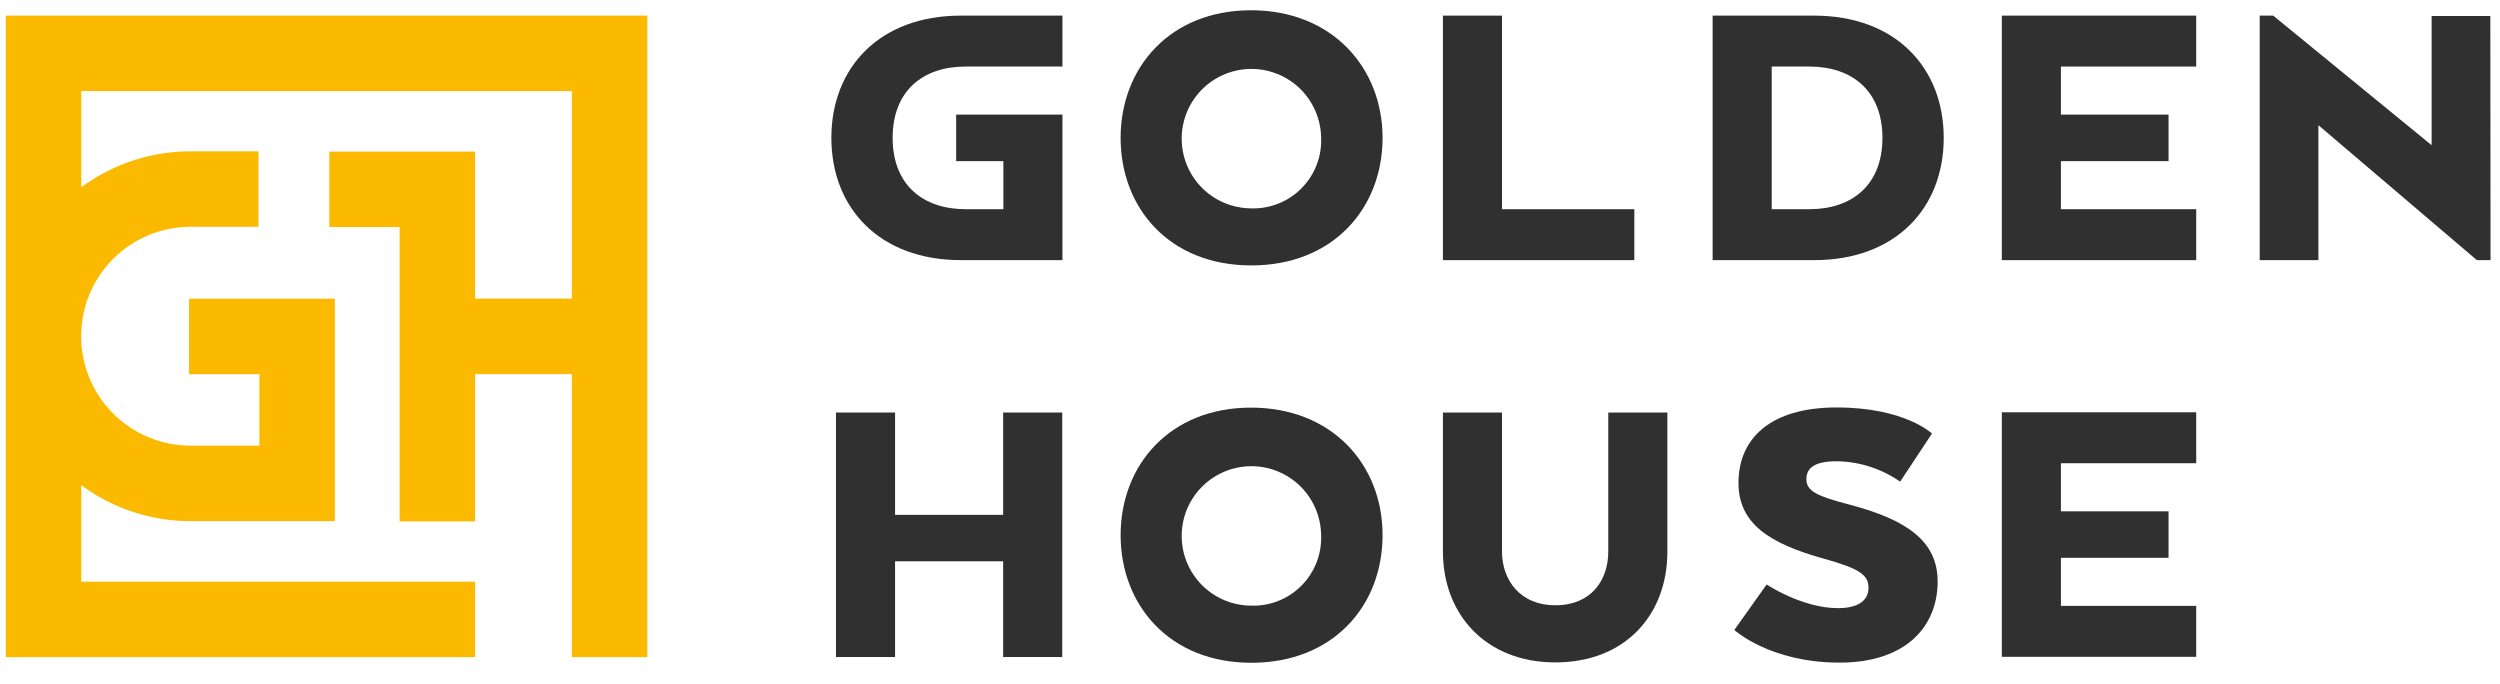 <?xml version="1.0" encoding="UTF-8"?> <svg xmlns="http://www.w3.org/2000/svg" width="106" height="29" viewBox="0 0 106 29" fill="none"> <path d="M0.246 0.662V27.862H20.144V24.662H3.446V20.572C4.788 21.563 6.412 22.097 8.08 22.096H14.198V12.665H8.016V15.865H10.998V18.895H8.08C6.849 18.895 5.669 18.407 4.799 17.537C3.929 16.666 3.44 15.486 3.44 14.255C3.44 13.025 3.929 11.845 4.799 10.975C5.669 10.104 6.849 9.616 8.08 9.616H10.96V6.416H8.08C6.412 6.414 4.788 6.948 3.446 7.939V3.862H24.246V12.662H20.144V6.428H13.964V9.628H16.944V22.108H20.144V15.862H24.246V27.862H27.446V0.662H0.246Z" fill="#FBBA00"></path> <path d="M45.039 27.858H42.533V23.798H37.951V27.858H35.445V17.491H37.951V21.83H42.533V17.491H45.039V27.858Z" fill="#303030"></path> <path d="M47.514 22.691C47.514 19.718 49.603 17.283 53.043 17.283C56.483 17.283 58.621 19.702 58.621 22.691C58.621 25.68 56.531 28.102 53.056 28.102C49.581 28.102 47.514 25.648 47.514 22.691ZM56.016 22.691C56.01 22.108 55.831 21.541 55.503 21.059C55.175 20.577 54.712 20.203 54.172 19.984C53.633 19.764 53.04 19.709 52.469 19.826C51.898 19.942 51.374 20.225 50.963 20.638C50.552 21.051 50.272 21.576 50.159 22.148C50.046 22.72 50.104 23.312 50.326 23.851C50.548 24.39 50.925 24.851 51.408 25.176C51.892 25.501 52.461 25.677 53.043 25.68C53.439 25.693 53.832 25.624 54.2 25.479C54.568 25.333 54.901 25.113 55.18 24.832C55.459 24.552 55.677 24.217 55.821 23.849C55.965 23.48 56.031 23.086 56.016 22.691Z" fill="#303030"></path> <path d="M61.18 23.385V17.491H63.685V23.385C63.685 24.575 64.431 25.663 65.951 25.663C67.471 25.663 68.191 24.595 68.191 23.385V17.491H70.697V23.385C70.697 26.063 68.917 28.086 65.945 28.086C63.013 28.086 61.18 26.063 61.18 23.385Z" fill="#303030"></path> <path d="M74.905 24.783C74.905 24.783 76.409 25.785 77.929 25.785C78.889 25.785 79.225 25.388 79.225 24.921C79.225 24.387 78.863 24.108 77.289 23.676C75.007 23.036 73.711 22.191 73.711 20.476C73.711 18.595 75.062 17.276 77.871 17.276C80.774 17.276 81.916 18.383 81.916 18.383L80.566 20.422C79.775 19.87 78.836 19.569 77.871 19.558C76.886 19.558 76.591 19.878 76.591 20.316C76.591 20.835 77.074 21.043 78.39 21.388C80.825 22.028 82.156 22.927 82.156 24.655C82.156 26.537 80.844 28.095 77.996 28.095C75.039 28.095 73.535 26.71 73.535 26.71L74.905 24.783Z" fill="#303030"></path> <path d="M91.946 23.651H87.383V25.689H93.12V27.849H84.877V17.481H93.12V19.641H87.383V21.68H91.946V23.651Z" fill="#303030"></path> <path d="M47.514 5.846C47.514 2.873 49.603 0.435 53.043 0.435C56.483 0.435 58.621 2.873 58.621 5.846C58.621 8.819 56.531 11.254 53.056 11.254C49.581 11.254 47.514 8.819 47.514 5.846ZM56.016 5.846C56.01 5.263 55.831 4.696 55.503 4.214C55.175 3.732 54.712 3.358 54.172 3.139C53.633 2.919 53.04 2.865 52.469 2.981C51.898 3.097 51.374 3.38 50.963 3.793C50.552 4.206 50.272 4.732 50.159 5.303C50.046 5.875 50.104 6.467 50.326 7.006C50.548 7.545 50.925 8.006 51.408 8.331C51.892 8.656 52.461 8.832 53.043 8.835C53.439 8.848 53.832 8.779 54.2 8.634C54.568 8.488 54.901 8.268 55.18 7.987C55.459 7.707 55.677 7.372 55.821 7.004C55.965 6.635 56.031 6.241 56.016 5.846Z" fill="#303030"></path> <path d="M61.18 11.03V0.662H63.685V8.87H69.295V11.03H61.18Z" fill="#303030"></path> <path d="M76.916 11.03H72.615V0.662H76.916C80.375 0.662 82.414 2.873 82.414 5.846C82.414 8.819 80.382 11.03 76.916 11.03ZM75.121 2.822V8.87H76.721C78.519 8.87 79.815 7.849 79.815 5.846C79.815 3.843 78.519 2.822 76.721 2.822H75.121Z" fill="#303030"></path> <path d="M91.946 6.832H87.383V8.87H93.12V11.03H84.877V0.662H93.12V2.822H87.383V4.86H91.946V6.832Z" fill="#303030"></path> <path d="M105.599 11.03H105.02L98.3 5.308V11.03H95.811V0.662H96.383L103.1 6.156V0.678H105.59L105.599 11.03Z" fill="#303030"></path> <path d="M40.936 2.822H45.048V0.662H40.744C37.288 0.662 35.25 2.873 35.25 5.846C35.25 8.819 37.288 11.03 40.744 11.03H45.048V4.86H40.54V6.832H42.543V8.87H40.943C39.144 8.87 37.848 7.849 37.848 5.846C37.848 3.843 39.138 2.822 40.936 2.822Z" fill="#303030"></path> </svg> 